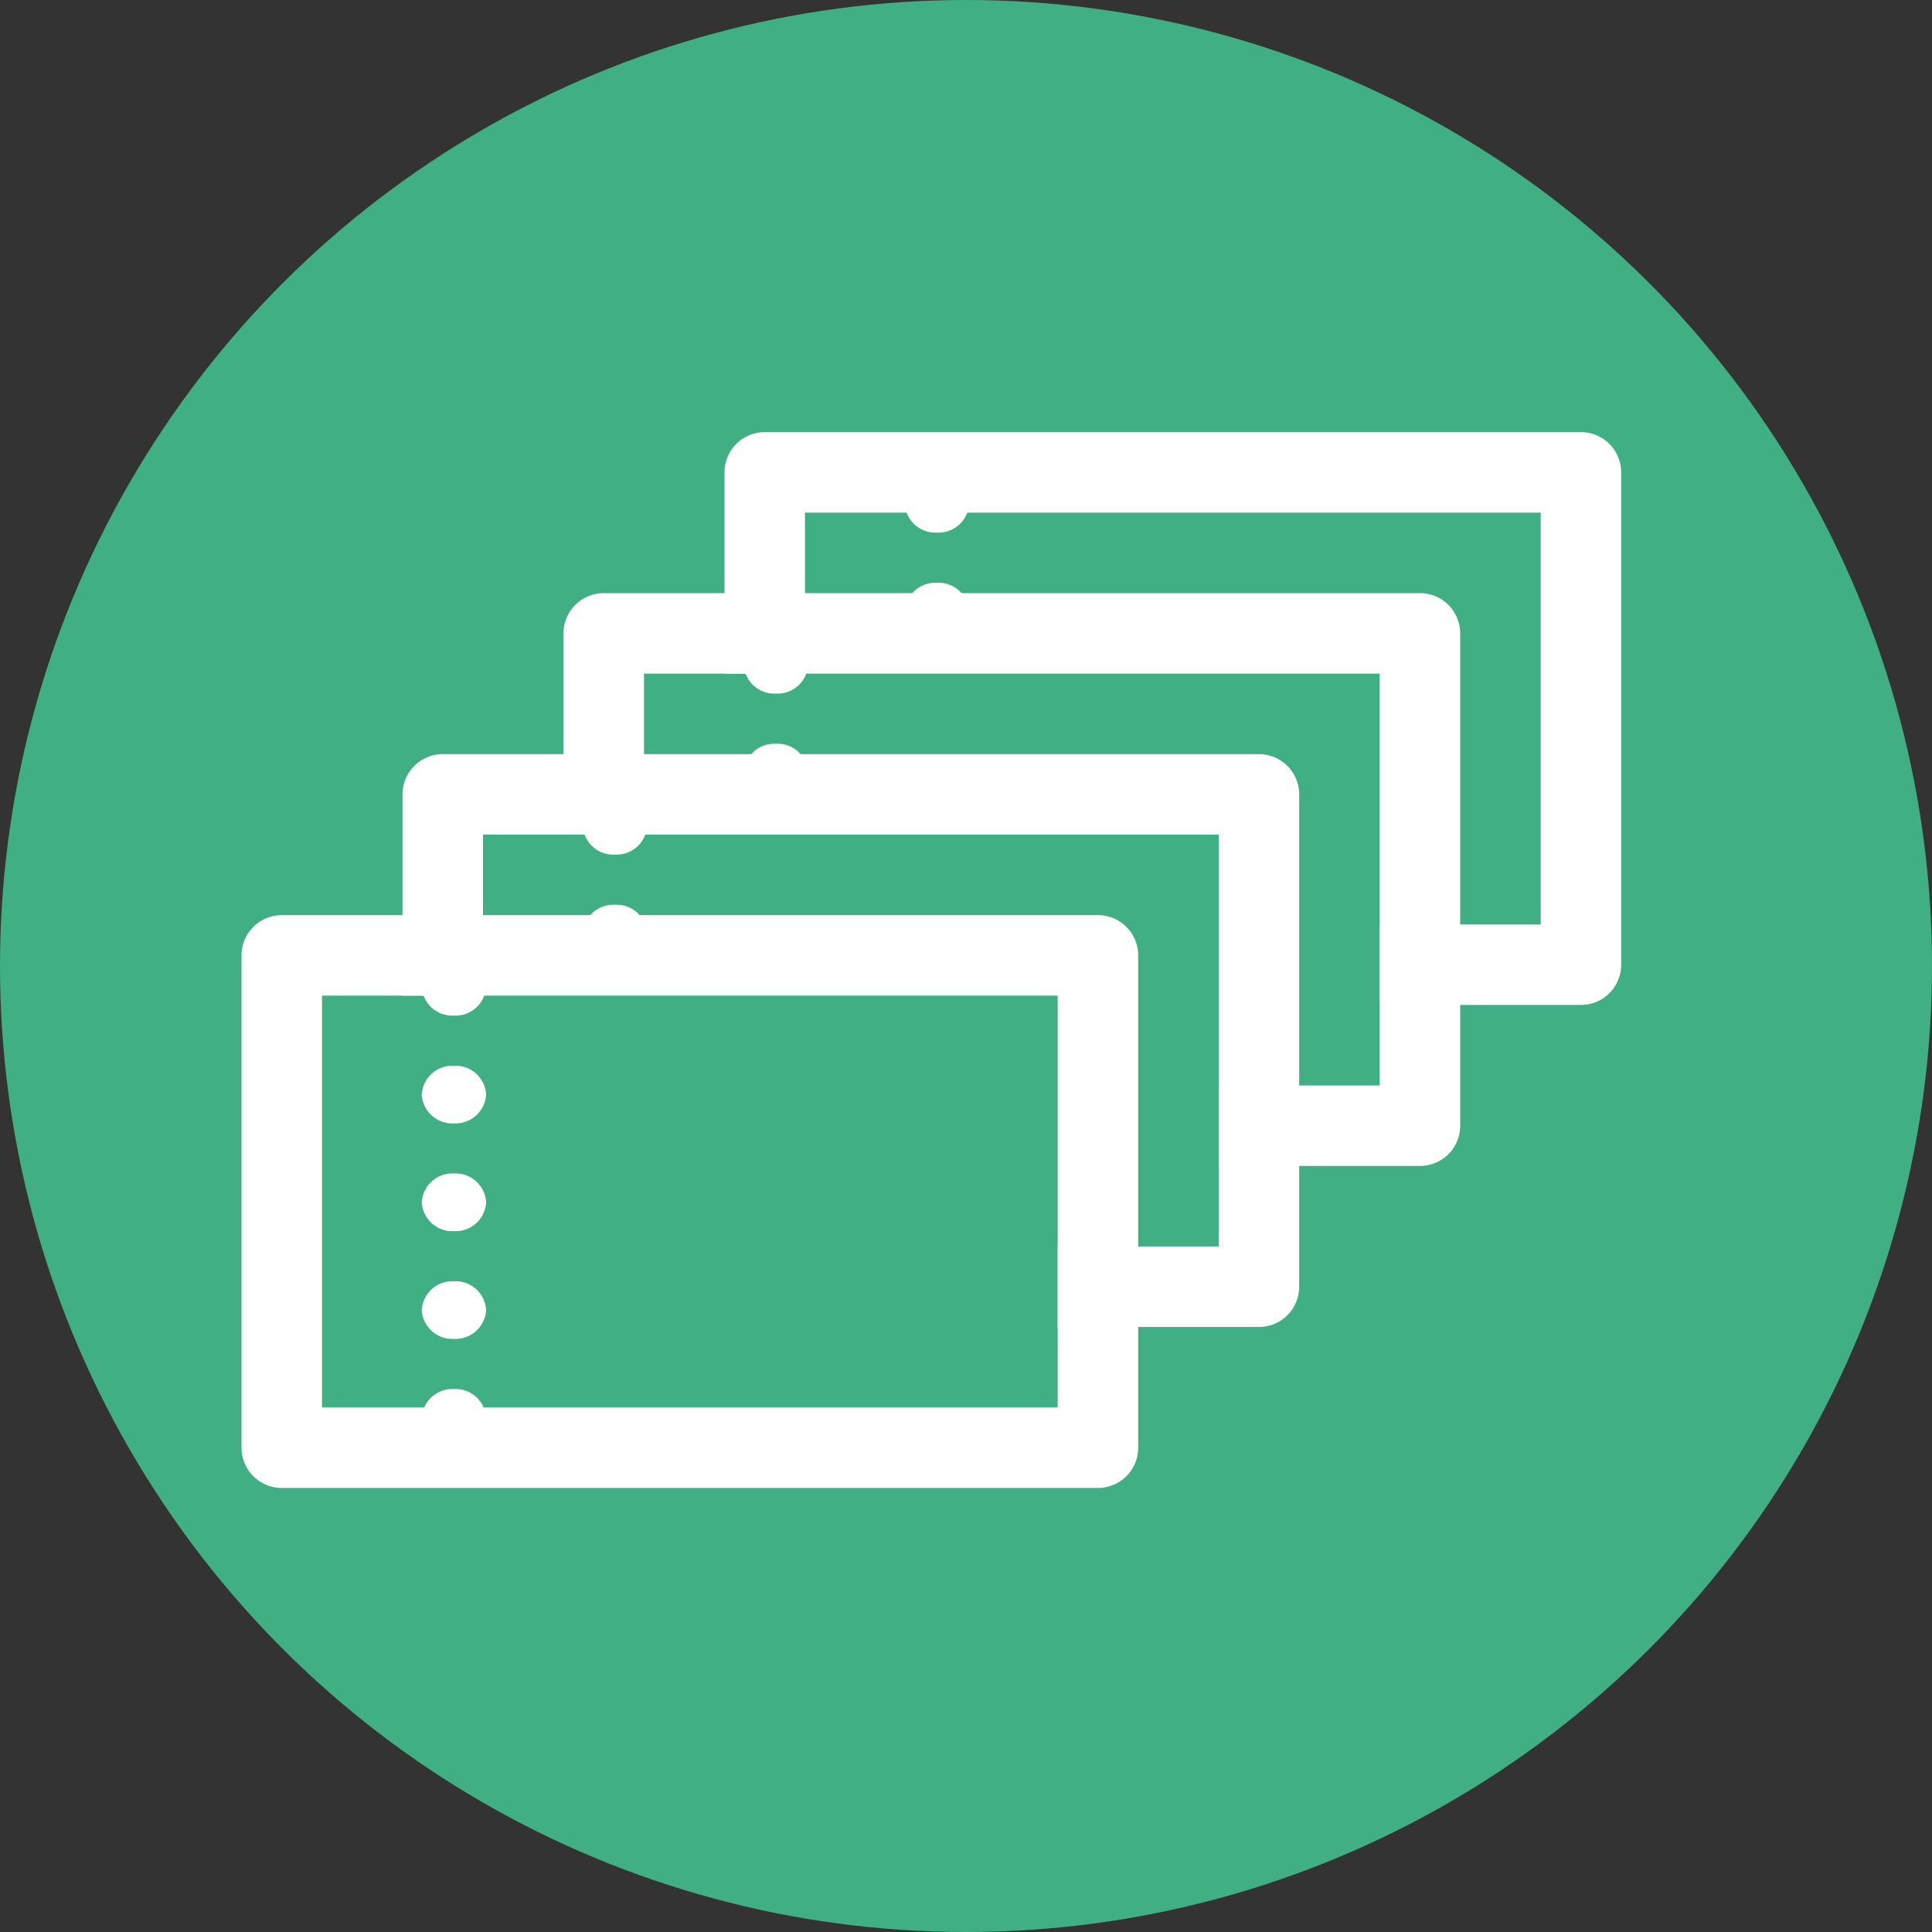 <?xml version="1.0" encoding="UTF-8"?> <svg xmlns="http://www.w3.org/2000/svg" xmlns:xlink="http://www.w3.org/1999/xlink" width="24" height="24" viewBox="0 0 24 24"><rect x="0" y="0" width="24" height="24" fill="#333333" stroke="none"/><defs><style>.a{fill:#fff;}.b,.c{fill:#40af83;}.c{stroke:#fff;stroke-linecap:round;stroke-linejoin:round;}.d{clip-path:url(#a);}.e{stroke:none;}.f{fill:none;}</style><clipPath id="a"><path class="a" d="M0,5.671a.38.38,0,0,1-.4-.356v0A.38.38,0,0,1,0,4.955a.38.38,0,0,1,.4.356v0A.38.38,0,0,1,0,5.671ZM0,4.332a.38.38,0,0,1-.4-.356v0A.38.38,0,0,1,0,3.616a.38.38,0,0,1,.4.356v0A.38.38,0,0,1,0,4.332ZM0,2.994a.38.38,0,0,1-.4-.356v0A.38.38,0,0,1,0,2.277a.38.38,0,0,1,.4.356v0A.38.38,0,0,1,0,2.994ZM0,1.655A.38.38,0,0,1-.4,1.3v0A.38.38,0,0,1,0,.939a.38.38,0,0,1,.4.356v0A.38.38,0,0,1,0,1.655ZM0,.316A.38.38,0,0,1-.4-.039v0A.38.38,0,0,1,0-.4a.38.38,0,0,1,.4.356v0A.38.38,0,0,1,0,.316Z" transform="translate(0.4 0.4)"></path></clipPath></defs><circle class="b" cx="12" cy="12" r="12" transform="translate(24) rotate(90)"></circle><g transform="translate(-51.861 -523.6)"><g transform="translate(-524.139 -1188.926)"><g transform="translate(586 1718.894)"><g class="c" transform="translate(0 0)"><rect class="e" width="9.139" height="5.116"></rect><rect class="f" x="-0.5" y="-0.5" width="10.139" height="6.116"></rect></g></g><g class="d" transform="translate(587.239 1718.426)"><rect class="a" width="1" height="5.335" transform="translate(-0.089 0.408)"></rect></g></g><g transform="translate(-526.139 -1186.926)"><g transform="translate(586 1718.894)"><g class="c" transform="translate(0 0)"><rect class="e" width="9.139" height="5.116"></rect><rect class="f" x="-0.5" y="-0.5" width="10.139" height="6.116"></rect></g></g><g class="d" transform="translate(587.239 1718.426)"><rect class="a" width="1" height="5.335" transform="translate(-0.089 0.408)"></rect></g></g><g transform="translate(-528.139 -1184.926)"><g transform="translate(586 1718.894)"><g class="c" transform="translate(0 0)"><rect class="e" width="9.139" height="5.116"></rect><rect class="f" x="-0.5" y="-0.5" width="10.139" height="6.116"></rect></g></g><g class="d" transform="translate(587.239 1718.426)"><rect class="a" width="1" height="5.335" transform="translate(-0.089 0.408)"></rect></g></g><g transform="translate(-530.139 -1182.926)"><g transform="translate(586 1718.894)"><g class="c" transform="translate(0 0)"><rect class="e" width="9.139" height="5.116"></rect><rect class="f" x="-0.5" y="-0.5" width="10.139" height="6.116"></rect></g></g><g class="d" transform="translate(587.239 1718.426)"><rect class="a" width="1" height="5.335" transform="translate(-0.089 0.408)"></rect></g></g></g></svg> 